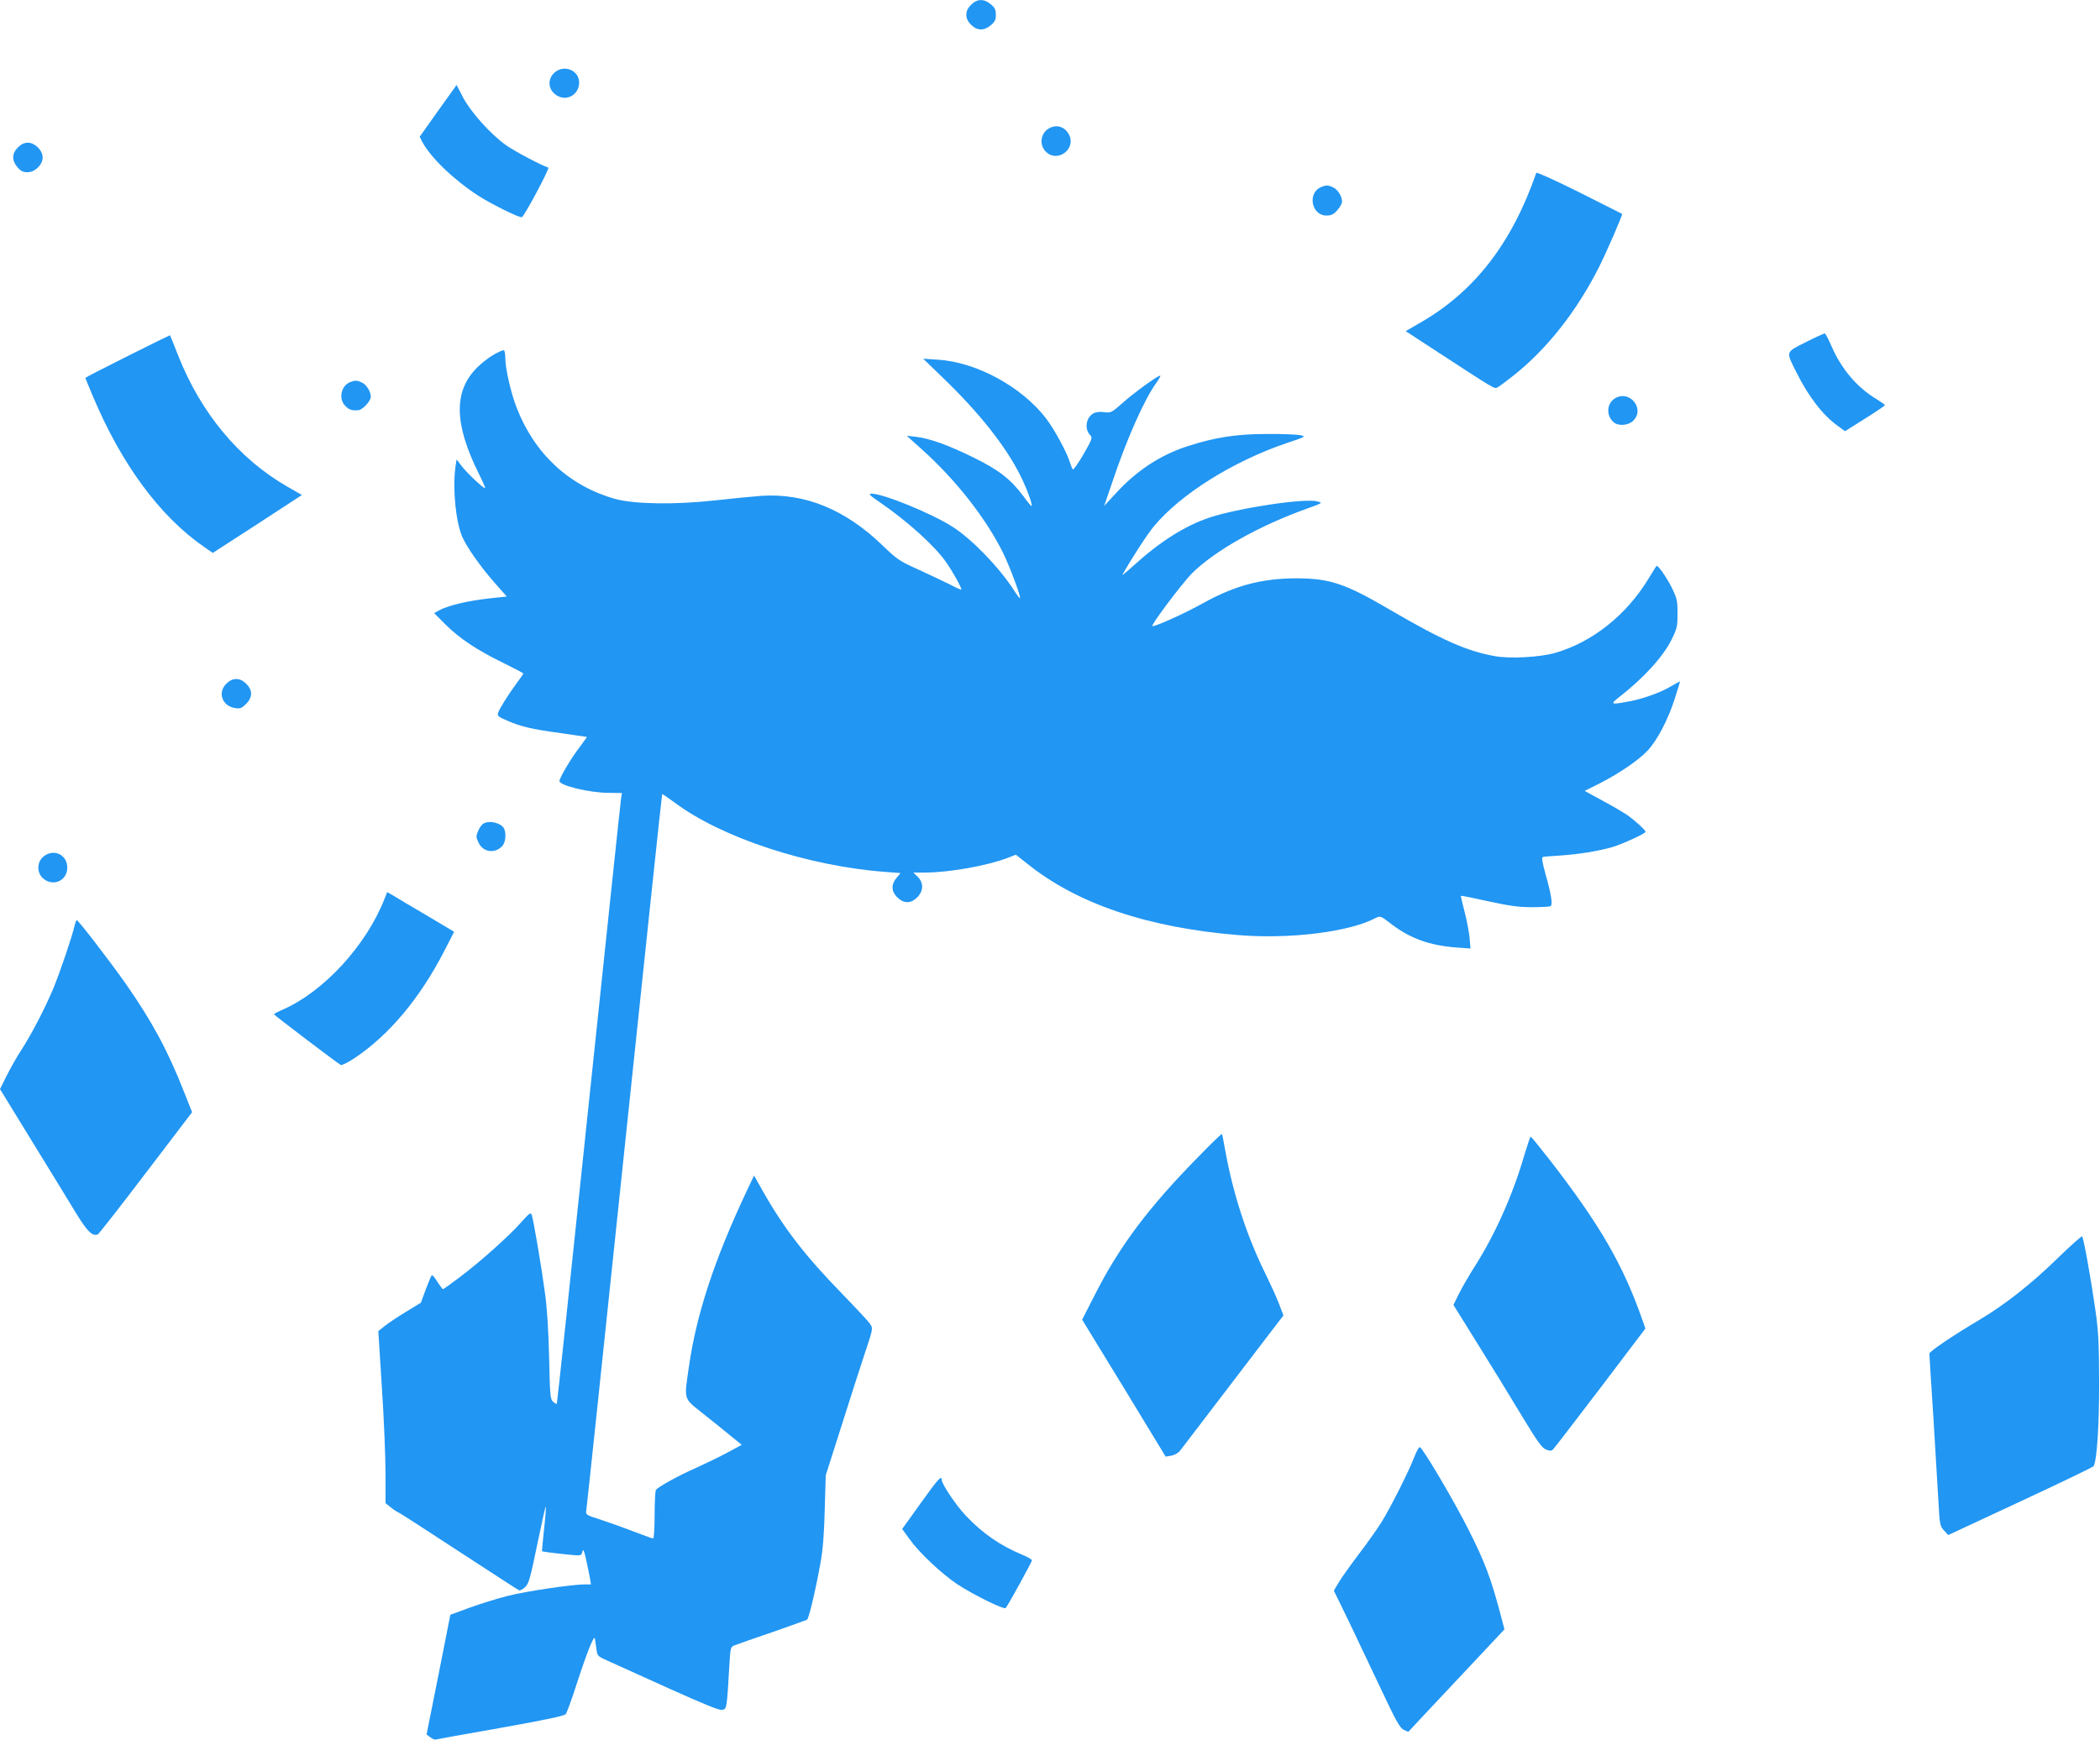 <?xml version="1.0" standalone="no"?>
<!DOCTYPE svg PUBLIC "-//W3C//DTD SVG 20010904//EN"
 "http://www.w3.org/TR/2001/REC-SVG-20010904/DTD/svg10.dtd">
<svg version="1.0" xmlns="http://www.w3.org/2000/svg"
 width="1280pt" height="1061pt" viewBox="0 0 1280 1061"
 preserveAspectRatio="xMidYMid meet">
<g transform="translate(0,1061) scale(0.1,-0.1)"
fill="#2196f3" stroke="none">
<path d="M5919 10581 c-20 -20 -29 -39 -29 -61 0 -22 9 -41 29 -61 37 -37 79
-38 120 -3 25 20 31 34 31 64 0 30 -6 44 -31 64 -41 35 -83 34 -120 -3z"/>
<path d="M3376 10164 c-44 -45 -32 -110 25 -140 61 -31 129 13 129 83 0 77
-97 113 -154 57z"/>
<path d="M2670 9934 l-112 -158 17 -33 c52 -96 194 -232 343 -328 80 -51 252
-136 263 -129 18 11 171 298 161 302 -45 15 -208 101 -258 137 -94 67 -214
201 -261 290 l-40 77 -113 -158z"/>
<path d="M6395 9828 c-52 -28 -63 -101 -20 -143 70 -70 186 16 141 104 -25 48
-75 65 -121 39z"/>
<path d="M109 9711 c-37 -37 -38 -79 -3 -120 20 -24 34 -31 61 -31 46 0 93 45
93 90 0 43 -47 90 -90 90 -22 0 -41 -9 -61 -29z"/>
<path d="M9364 9556 c-149 -430 -378 -725 -708 -914 l-88 -51 158 -103 c402
-262 381 -250 403 -239 11 6 55 39 98 73 202 160 384 391 519 659 47 93 146
321 141 325 -1 1 -118 60 -260 131 -146 73 -261 125 -263 119z"/>
<path d="M8054 9470 c-87 -35 -61 -174 31 -174 30 0 44 7 66 32 16 18 29 41
29 53 0 32 -26 74 -55 87 -30 14 -42 14 -71 2z"/>
<path d="M11007 8524 c-126 -64 -123 -53 -56 -187 73 -146 160 -259 251 -324
l44 -32 122 77 c67 42 122 79 121 82 0 3 -23 19 -52 37 -119 72 -212 182 -273
321 -18 42 -37 78 -41 79 -4 1 -57 -23 -116 -53z"/>
<path d="M778 8439 c-142 -71 -258 -131 -258 -133 0 -1 20 -50 44 -107 176
-420 411 -738 682 -925 l51 -35 272 176 271 177 -87 50 c-297 170 -530 451
-668 803 -26 66 -48 121 -49 121 0 1 -117 -56 -258 -127z"/>
<path d="M3010 8448 c-29 -16 -75 -52 -102 -79 -144 -144 -141 -342 11 -648
23 -46 40 -85 38 -87 -6 -6 -108 89 -141 132 l-33 43 -7 -46 c-18 -134 2 -334
42 -427 29 -65 110 -180 195 -277 l76 -86 -112 -12 c-128 -15 -238 -41 -294
-69 l-37 -20 69 -69 c86 -86 192 -156 353 -235 67 -33 122 -62 122 -64 0 -3
-18 -29 -39 -57 -54 -73 -107 -158 -115 -183 -6 -18 2 -25 54 -47 84 -37 152
-53 330 -77 85 -12 156 -23 157 -23 1 -1 -19 -28 -43 -61 -54 -70 -124 -189
-124 -208 0 -27 180 -71 298 -72 l83 -1 -5 -30 c-3 -16 -91 -853 -197 -1860
-105 -1007 -193 -1832 -195 -1834 -2 -2 -12 3 -23 13 -17 15 -19 39 -24 269
-4 170 -12 300 -26 399 -23 170 -70 443 -80 471 -6 17 -15 10 -64 -45 -73 -83
-252 -243 -375 -335 -53 -40 -99 -73 -102 -73 -3 0 -18 20 -34 45 -15 25 -31
43 -34 40 -4 -3 -20 -42 -37 -87 l-30 -81 -92 -56 c-51 -31 -109 -70 -130 -87
l-37 -30 22 -350 c13 -192 22 -428 22 -524 l0 -175 33 -26 c17 -14 39 -28 47
-31 8 -3 174 -110 369 -238 195 -127 359 -234 365 -236 6 -2 23 6 37 20 22 20
31 52 74 261 27 131 50 234 52 229 2 -5 -3 -68 -11 -139 -8 -72 -13 -131 -12
-133 3 -3 144 -20 201 -24 35 -3 40 0 45 22 5 19 10 8 23 -50 9 -41 19 -92 23
-113 l6 -37 -38 0 c-76 0 -361 -42 -469 -70 -60 -15 -164 -47 -230 -71 l-120
-44 -72 -365 -73 -365 23 -17 c12 -10 27 -16 32 -14 6 2 183 34 395 71 268 48
389 73 398 84 7 8 39 96 71 196 61 187 103 291 107 265 2 -8 5 -36 9 -61 6
-46 7 -47 68 -74 34 -15 200 -90 369 -167 229 -103 313 -137 331 -133 27 7 27
4 43 277 6 103 7 107 33 117 14 6 117 42 229 80 111 39 206 73 211 76 11 6 52
179 81 340 16 86 23 180 27 330 l6 210 94 295 c51 162 116 364 144 448 50 150
51 153 33 179 -9 15 -88 99 -174 188 -222 228 -352 396 -481 624 l-53 94 -49
-104 c-194 -413 -301 -741 -347 -1055 -31 -216 -37 -195 87 -294 59 -47 135
-108 170 -137 l64 -52 -87 -47 c-48 -26 -133 -67 -188 -92 -106 -46 -236 -118
-248 -136 -4 -6 -8 -75 -8 -153 0 -79 -4 -143 -9 -143 -5 0 -60 20 -123 44
-62 24 -153 56 -201 72 -88 28 -88 29 -83 59 3 16 107 1004 232 2195 125 1191
228 2167 230 2168 1 2 35 -21 76 -51 285 -214 814 -388 1285 -423 l92 -7 -24
-29 c-34 -40 -33 -82 4 -119 40 -39 82 -39 122 0 38 39 40 88 3 125 l-27 26
74 0 c146 1 374 41 502 90 l49 19 67 -53 c305 -246 733 -391 1286 -437 315
-26 678 18 840 104 28 14 31 13 93 -35 118 -90 233 -132 401 -145 l84 -6 -6
69 c-4 38 -18 110 -31 159 -13 50 -23 92 -21 93 2 2 77 -13 166 -33 129 -28
185 -36 266 -36 56 0 108 3 114 6 14 10 5 70 -31 197 -19 67 -24 101 -16 103
6 2 54 6 106 9 108 7 229 26 316 51 64 19 204 83 204 94 0 9 -56 61 -103 96
-21 15 -89 56 -153 90 l-115 63 90 45 c119 61 235 139 293 200 58 61 126 190
167 320 17 53 31 99 31 101 0 3 -25 -11 -56 -29 -63 -38 -178 -79 -268 -94
-99 -18 -103 -15 -44 31 146 114 264 243 316 347 34 69 37 82 37 161 0 79 -3
92 -37 161 -35 67 -84 137 -92 128 -2 -2 -22 -35 -46 -74 -135 -224 -343 -390
-572 -456 -93 -26 -270 -36 -363 -20 -172 30 -324 97 -644 284 -271 159 -365
190 -566 191 -214 0 -378 -44 -571 -151 -114 -64 -302 -148 -310 -140 -9 8
182 261 240 320 139 139 411 292 705 397 94 34 95 34 60 43 -77 21 -484 -41
-658 -99 -148 -50 -298 -144 -460 -291 -42 -38 -73 -63 -70 -58 56 100 150
245 193 297 162 195 482 396 810 507 117 39 118 40 80 48 -22 4 -113 8 -204 7
-185 0 -317 -21 -483 -75 -166 -54 -310 -149 -437 -288 l-70 -76 51 149 c87
260 192 496 265 599 19 26 30 47 26 47 -16 0 -162 -106 -230 -167 -66 -59 -71
-61 -111 -56 -26 4 -51 1 -66 -7 -46 -25 -57 -97 -19 -134 14 -15 10 -25 -42
-116 -32 -55 -61 -96 -65 -92 -4 4 -12 25 -19 47 -19 61 -94 198 -144 264
-149 194 -426 344 -660 358 l-89 6 123 -119 c219 -211 382 -417 469 -593 39
-77 76 -179 69 -186 -2 -3 -24 23 -48 57 -77 104 -150 162 -305 238 -152 75
-267 117 -353 127 l-55 6 90 -81 c210 -188 395 -425 499 -637 41 -85 108 -265
101 -272 -2 -2 -19 20 -37 49 -91 140 -253 308 -372 385 -125 81 -423 203
-495 203 -22 0 -15 -8 48 -51 169 -116 332 -263 404 -364 38 -53 95 -155 95
-170 0 -3 -35 13 -77 35 -43 21 -130 62 -193 91 -105 47 -123 59 -210 143
-228 220 -472 320 -738 303 -52 -4 -180 -16 -285 -28 -245 -27 -490 -23 -607
9 -279 78 -492 274 -601 557 -35 89 -69 238 -69 302 0 23 -4 44 -8 47 -5 3
-32 -9 -62 -26z"/>
<path d="M2134 8280 c-56 -22 -72 -103 -29 -145 23 -24 39 -29 80 -26 26 3 75
56 75 82 0 32 -26 74 -55 87 -30 14 -42 14 -71 2z"/>
<path d="M9843 8181 c-52 -33 -54 -109 -4 -148 28 -22 89 -16 116 12 74 73
-23 191 -112 136z"/>
<path d="M1379 6441 c-54 -54 -25 -135 53 -148 32 -5 41 -1 68 25 40 41 41 83
1 123 -20 20 -39 29 -61 29 -22 0 -41 -9 -61 -29z"/>
<path d="M2947 5589 c-11 -6 -25 -27 -33 -46 -13 -31 -13 -38 3 -71 28 -58 97
-68 143 -22 20 20 27 71 14 105 -14 36 -89 56 -127 34z"/>
<path d="M263 5386 c-39 -34 -39 -98 0 -132 61 -52 147 -14 147 66 0 81 -85
119 -147 66z"/>
<path d="M2343 5128 c-111 -282 -368 -562 -616 -672 -31 -13 -57 -27 -57 -30
0 -5 377 -291 407 -309 6 -4 45 16 86 43 210 141 396 363 545 652 l60 117
-171 102 c-95 56 -187 110 -204 121 l-33 19 -17 -43z"/>
<path d="M455 4968 c-14 -64 -88 -283 -131 -387 -52 -123 -132 -277 -196 -376
-25 -38 -64 -107 -87 -153 l-41 -82 198 -323 c109 -177 229 -373 267 -436 67
-109 98 -140 131 -127 6 2 138 171 293 375 l282 370 -47 118 c-99 254 -198
437 -356 663 -96 137 -290 389 -300 390 -3 0 -9 -15 -13 -32z"/>
<path d="M7309 3562 c-307 -312 -483 -546 -634 -843 l-79 -155 255 -417 254
-418 35 6 c21 4 43 17 55 33 27 36 427 560 539 706 l89 116 -28 73 c-15 39
-50 116 -76 169 -120 240 -206 507 -253 776 -8 46 -16 85 -18 88 -3 2 -65 -58
-139 -134z"/>
<path d="M9292 3570 c-69 -239 -176 -480 -296 -670 -37 -58 -83 -137 -102
-175 l-35 -71 143 -230 c79 -126 199 -322 267 -435 102 -169 130 -208 155
-217 23 -9 33 -9 42 1 7 6 136 175 288 374 l275 363 -18 52 c-118 337 -259
581 -565 976 -61 78 -113 142 -116 142 -3 0 -20 -50 -38 -110z"/>
<path d="M12540 2937 c-160 -156 -320 -282 -480 -377 -157 -93 -300 -190 -300
-203 0 -7 11 -185 25 -397 13 -212 27 -445 31 -519 7 -126 9 -136 33 -162 l26
-28 440 205 c241 112 442 209 446 215 20 33 34 245 34 509 -1 240 -4 310 -23
442 -27 191 -72 441 -81 450 -3 3 -71 -57 -151 -135z"/>
<path d="M8621 1728 c-36 -93 -143 -305 -199 -396 -27 -44 -92 -135 -144 -203
-51 -68 -106 -145 -120 -170 l-28 -47 87 -178 c47 -99 136 -286 198 -417 91
-194 117 -241 140 -253 15 -8 29 -13 30 -12 1 2 120 129 265 283 145 154 276
294 291 310 l29 31 -29 110 c-53 199 -93 306 -188 494 -89 177 -280 501 -299
507 -5 2 -20 -25 -33 -59z"/>
<path d="M5611 1444 l-112 -156 44 -61 c60 -84 195 -211 292 -276 99 -65 284
-156 295 -145 13 14 160 281 160 291 0 5 -26 20 -57 33 -136 56 -244 131 -347
240 -61 65 -146 192 -146 218 0 30 -25 2 -129 -144z"/>
</g>
</svg>
